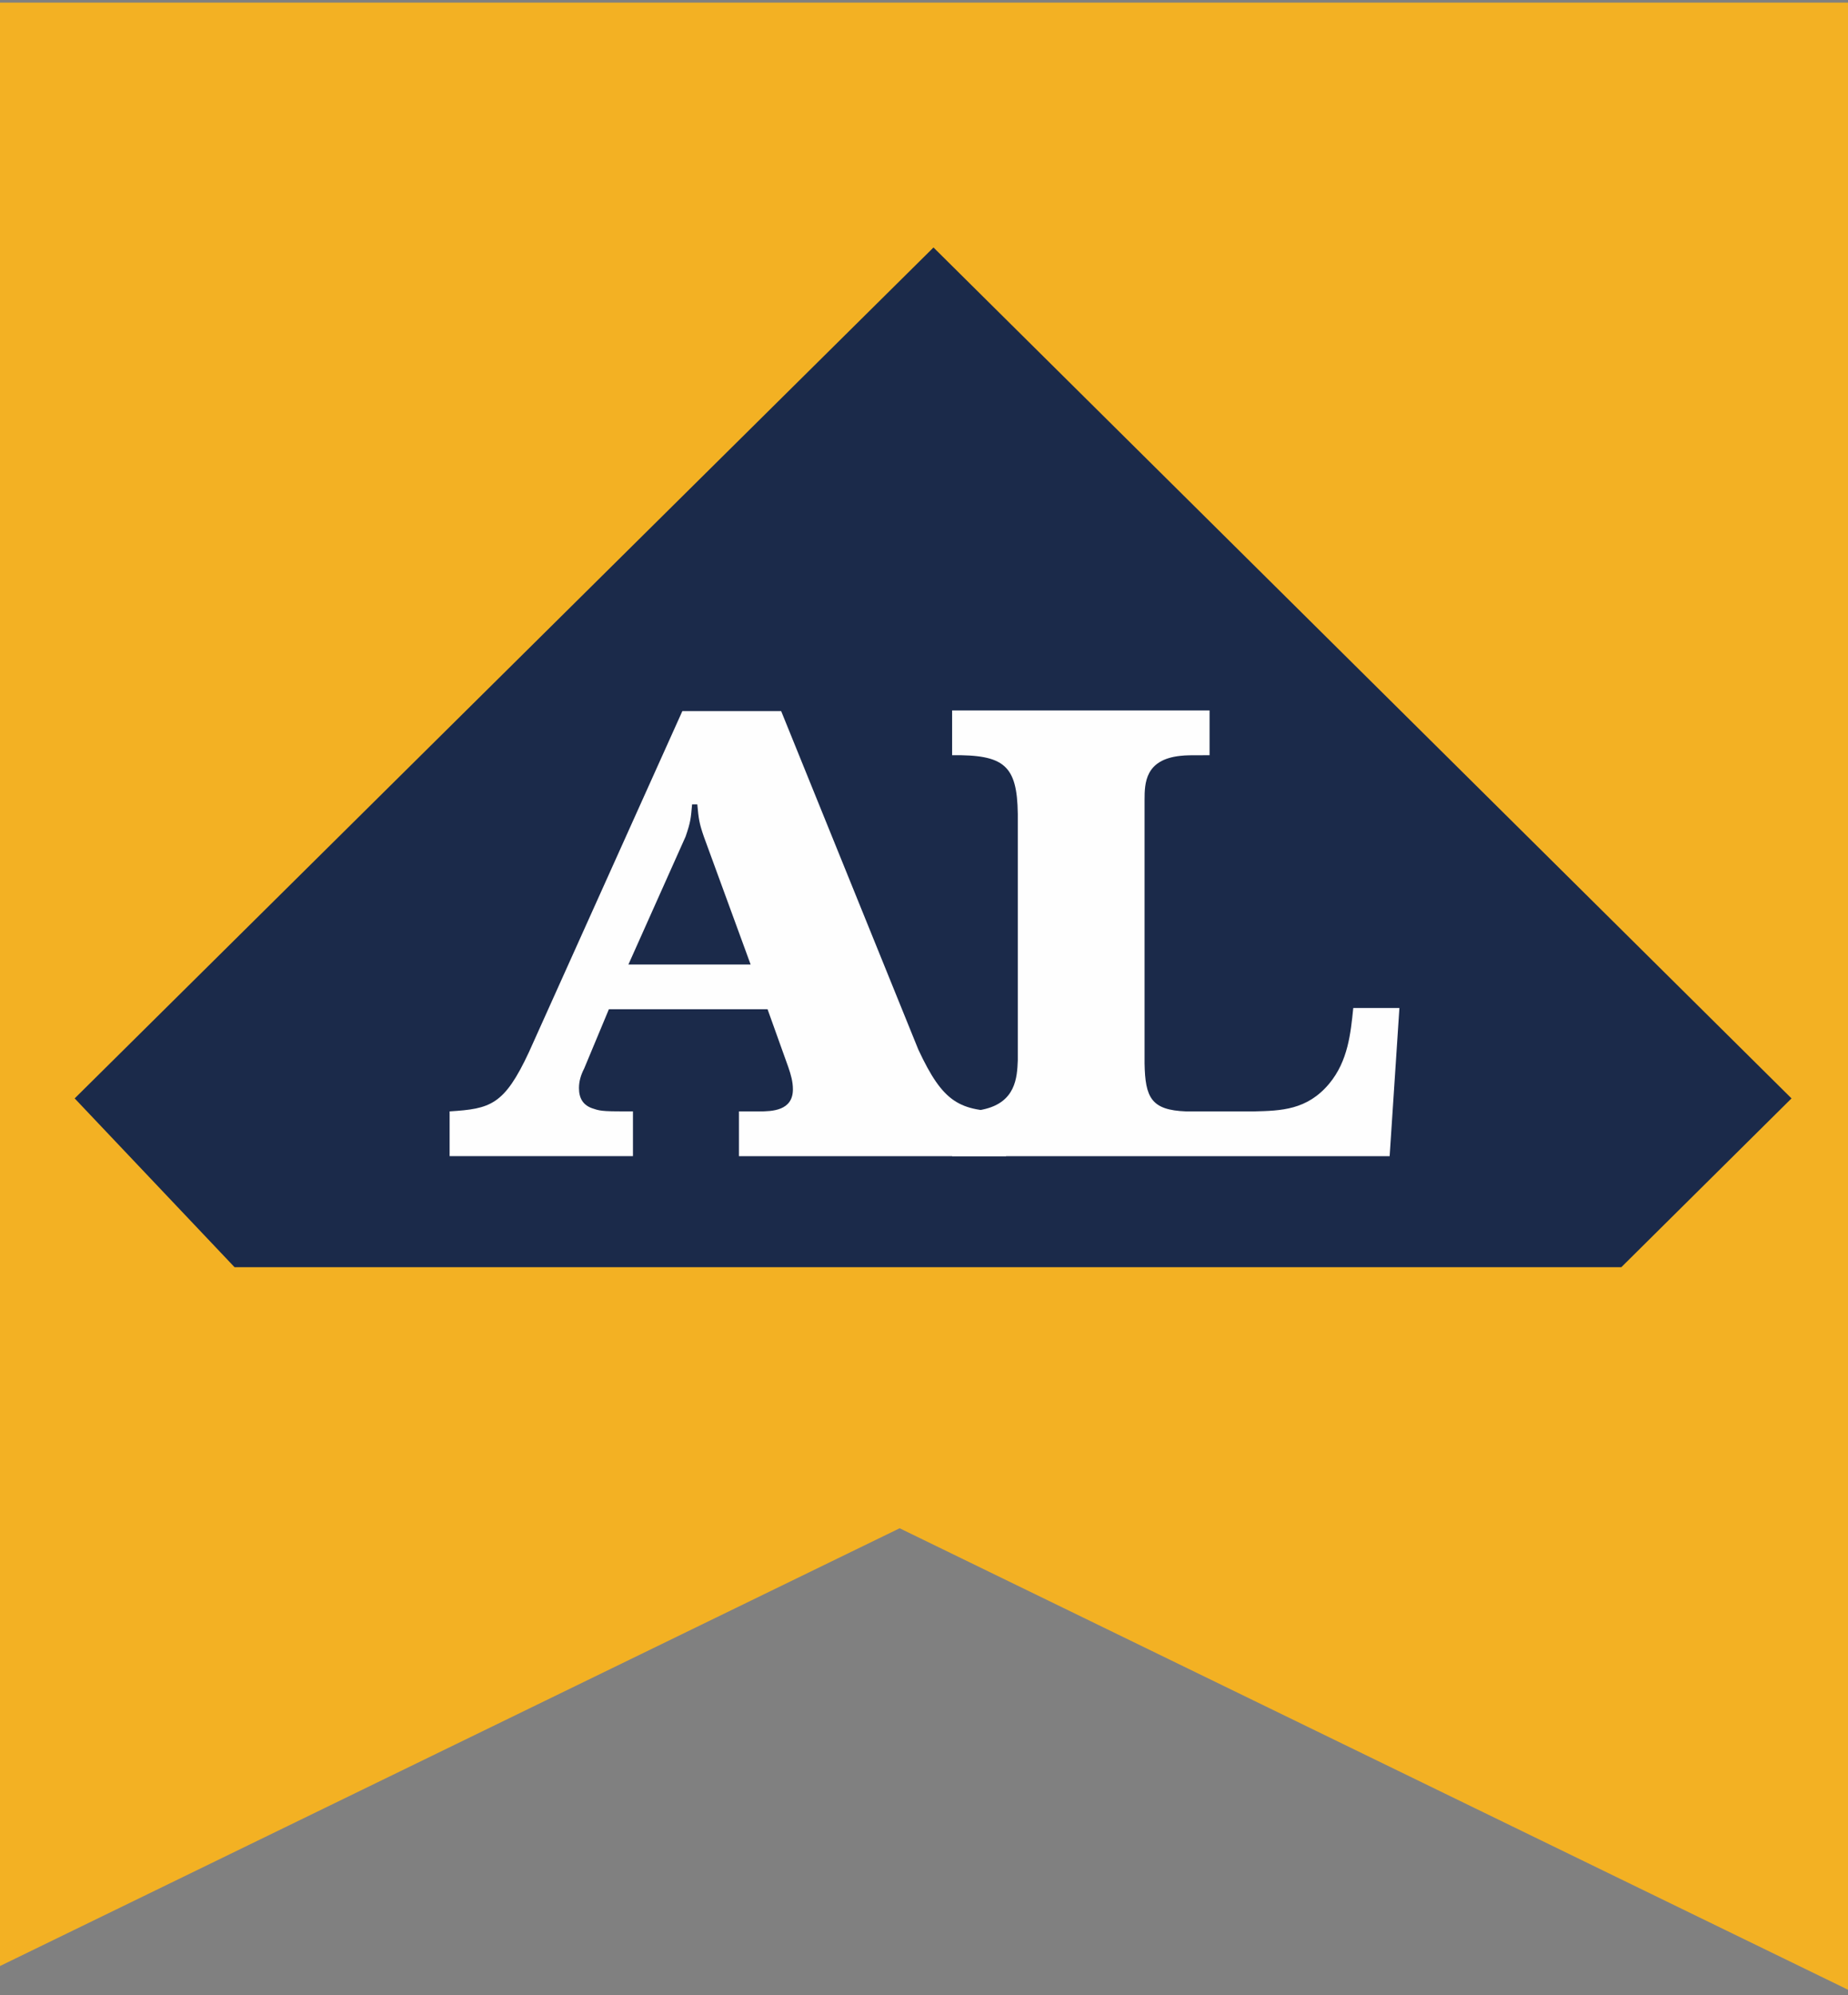 <?xml version="1.0" encoding="UTF-8" standalone="no"?>
<!-- Created with Inkscape (http://www.inkscape.org/) -->

<svg
   width="45.493mm"
   height="49.097mm"
   viewBox="0 0 45.493 49.097"
   version="1.1"
   id="svg5"
   xml:space="preserve"
   xmlns="http://www.w3.org/2000/svg"
   xmlns:svg="http://www.w3.org/2000/svg"><rect x="0" y="0" width="45.493" height="49.097" fill="#808080" stroke="none"/><defs
     id="defs2" /><g
     id="layer1"
     transform="translate(73.41,-71.726)"><path
       id="path1699"
       style="fill:#f3b123;fill-opacity:1;stroke-width:0.265"
       d="m -73.924,71.79 v 48.569 l 8.484,-4.127 14.177,-6.896 14.177,6.896 9.187,4.469 h 0.44 V 71.79 Z" /></g><g
     id="g1706"
     transform="matrix(2.492,0,0,2.492,-155.589,-426.755)"><polygon
       id="Fill-1"
       fill="#1b2a4a"
       points="57.656,38 64,31.71 32.015,0 0,31.71 5.96,38 "
       transform="matrix(0.265,0,0,0.265,63.173,173.694)"
       style="fill-rule:evenodd;stroke:none;stroke-width:1" /><g
       id="Group"
       transform="matrix(0.265,0,0,0.265,66.877,178.266)"
       fill="#fefefe"
       style="fill-rule:evenodd;stroke:none;stroke-width:1"><path
         d="M 9.476,4.699 C 9.306,4.206 9.282,4.042 9.233,3.5 H 9.039 C 8.991,4.017 8.991,4.135 8.797,4.699 L 6.665,9.468 H 11.221 Z M 8.676,0.024 H 12.359 L 17.473,12.639 c 0.921,1.975 1.527,2.303 3.272,2.303 v 1.668 h -9.96 v -1.668 h 0.752 c 0.485,0 1.26,-0.024 1.26,-0.822 0,-0.283 -0.073,-0.541 -0.17,-0.823 l -0.775,-2.162 H 5.937 l -0.921,2.208 c -0.121,0.235 -0.194,0.47 -0.194,0.728 0,0.376 0.146,0.658 0.557,0.775 0.267,0.095 0.461,0.095 1.455,0.095 v 1.668 H 0 v -1.668 c 1.527,-0.095 2.036,-0.235 2.957,-2.209 z"
         id="Fill-23" /><path
         d="m 18.732,0 h 9.597 v 1.668 c -0.776,0 -0.848,0 -1.091,0.024 -1.309,0.141 -1.332,1.01 -1.332,1.644 v 9.82 c 0.024,1.268 0.243,1.739 1.551,1.786 h 2.521 c 1.018,-0.024 1.987,-0.048 2.811,-1.034 0.703,-0.846 0.8,-1.88 0.897,-2.819 h 1.72 l -0.364,5.521 H 18.732 v -1.667 c 0.388,0 0.751,0.023 1.139,-0.07 1.236,-0.258 1.284,-1.198 1.309,-1.833 V 3.853 C 21.156,2.044 20.671,1.645 18.732,1.668 Z"
         id="Fill-25" /></g></g></svg>
